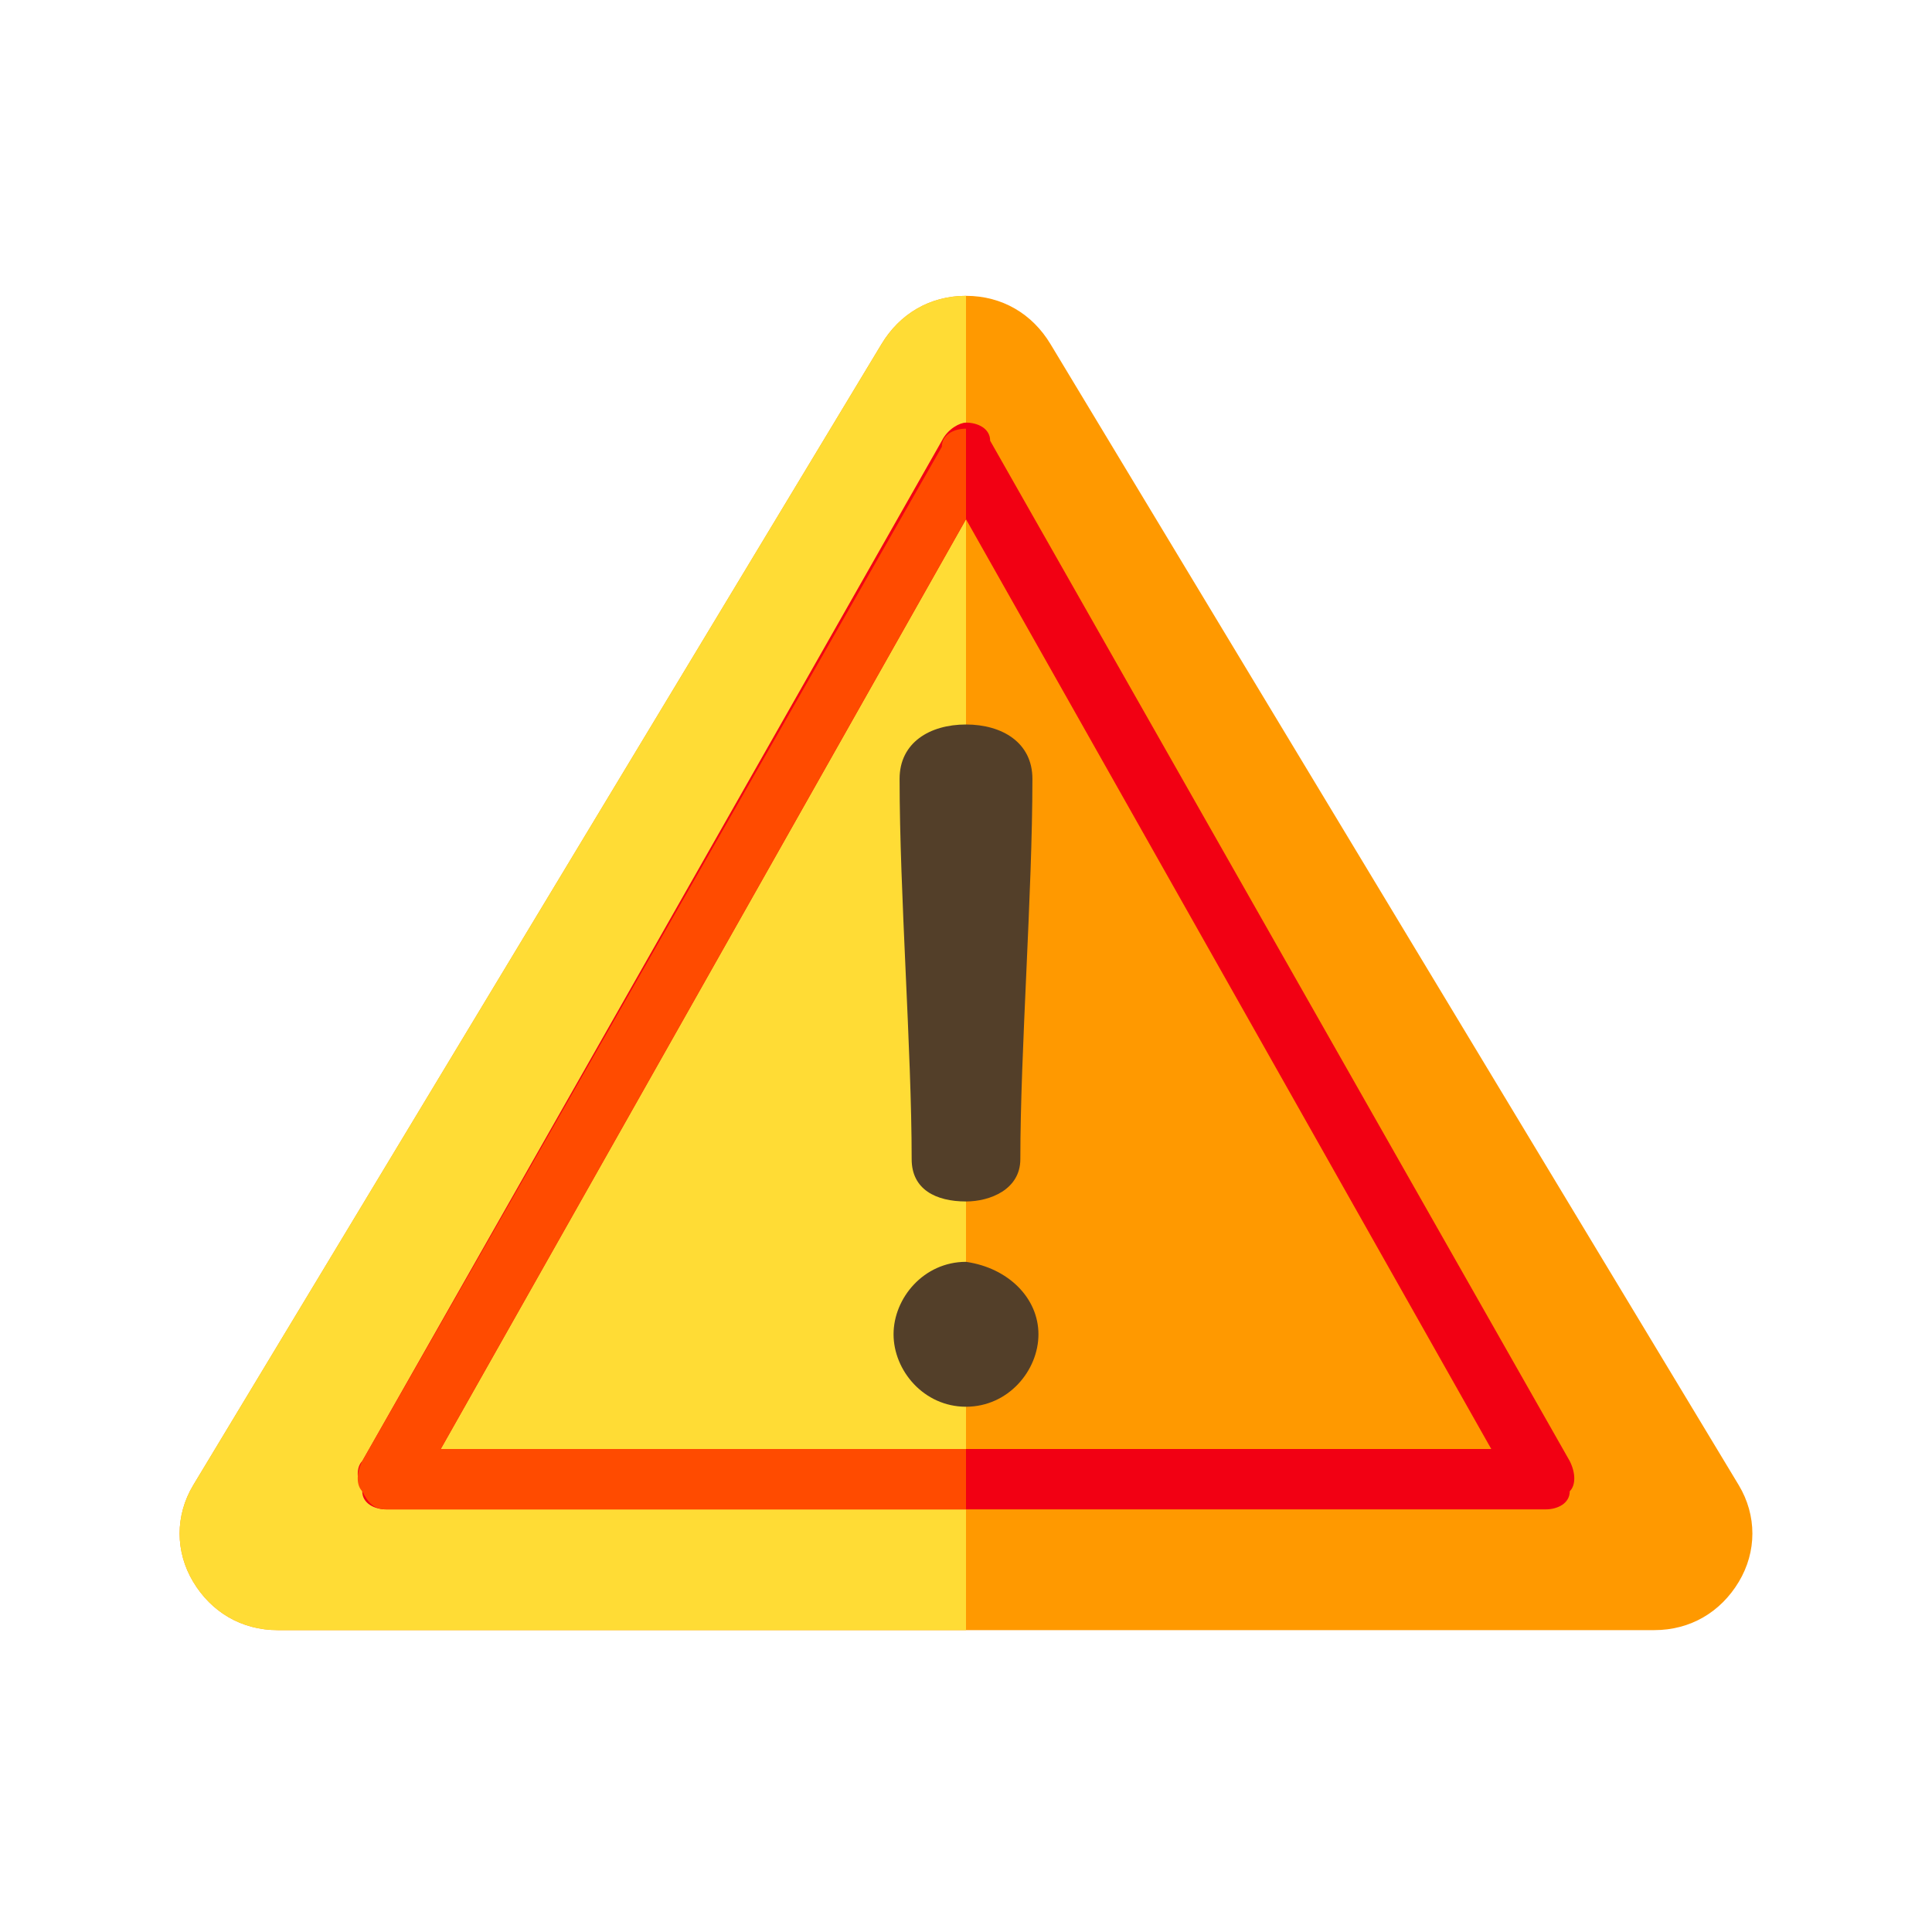 <?xml version="1.0" encoding="utf-8"?>
<!-- Generator: Adobe Illustrator 22.0.1, SVG Export Plug-In . SVG Version: 6.00 Build 0)  -->
<svg version="1.1" id="Capa_1" xmlns="http://www.w3.org/2000/svg" xmlns:xlink="http://www.w3.org/1999/xlink" x="0px" y="0px"
	 viewBox="0 0 32 32" style="enable-background:new 0 0 32 32;" xml:space="preserve">
<style type="text/css">
	.st0{fill:#FF9900;}
	.st1{fill:#FFDC35;}
	.st2{fill:#F20013;}
	.st3{fill:#FF4B00;}
	.st4{fill:#533F29;}
</style>
<g>
	<path class="st0" d="M28.8,24.6L17.4,5.7c-0.3-0.5-0.8-0.8-1.4-0.8s-1.1,0.3-1.4,0.8L3.2,24.6c-0.3,0.5-0.3,1.1,0,1.6
		c0.3,0.5,0.8,0.8,1.4,0.8h22.8c0.6,0,1.1-0.3,1.4-0.8C29.1,25.7,29.1,25.1,28.8,24.6z"/>
	<path class="st1" d="M16,4.9c-0.6,0-1.1,0.3-1.4,0.8L3.2,24.6c-0.3,0.5-0.3,1.1,0,1.6c0.3,0.5,0.8,0.8,1.4,0.8H16L16,4.9L16,4.9z"
		/>
	<path class="st2" d="M25.6,25H6.4c-0.2,0-0.4-0.1-0.4-0.3c-0.1-0.2-0.1-0.4,0-0.5l9.6-16.9c0.1-0.2,0.3-0.3,0.4-0.3c0,0,0,0,0,0
		c0.2,0,0.4,0.1,0.4,0.3l9.6,16.9c0.1,0.2,0.1,0.4,0,0.5C26,24.9,25.8,25,25.6,25z M7.3,24h17.4L16,8.6L7.3,24z"/>
	<path class="st3" d="M16,24H7.3L16,8.6l0-1.5h0c-0.2,0-0.4,0.1-0.4,0.3L6,24.2c-0.1,0.2-0.1,0.4,0,0.5C6.1,24.9,6.2,25,6.4,25H16
		L16,24L16,24z"/>
	<path class="st4" d="M17.2,22.1c0,0.6-0.5,1.2-1.2,1.2c-0.7,0-1.2-0.6-1.2-1.2c0-0.6,0.5-1.2,1.2-1.2C16.7,21,17.2,21.5,17.2,22.1z
		 M16.9,19.2c0,0.5-0.5,0.7-0.9,0.7c-0.5,0-0.9-0.2-0.9-0.7c0-1.8-0.2-4.4-0.2-6.3c0-0.6,0.5-0.9,1.1-0.9c0.6,0,1.1,0.3,1.1,0.9
		C17.1,14.8,16.9,17.4,16.9,19.2z"/>
</g>
</svg>
